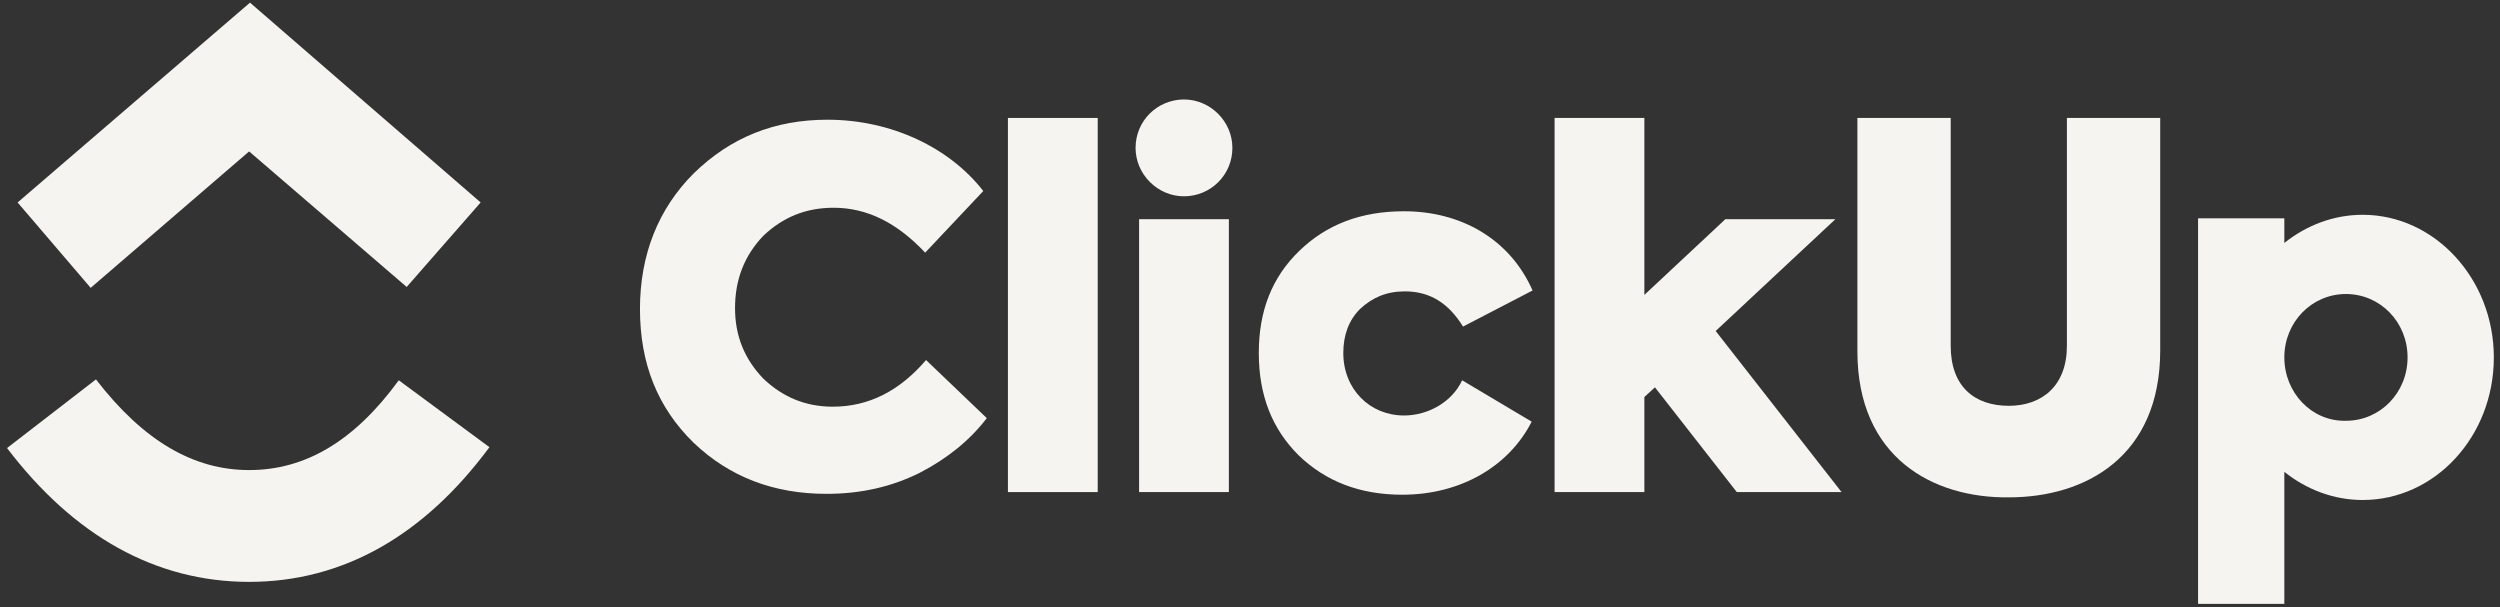<?xml version="1.0" encoding="UTF-8" standalone="no"?><svg xmlns="http://www.w3.org/2000/svg" xmlns:xlink="http://www.w3.org/1999/xlink" fill="#000000" viewBox="0 0 284 69"><rect x="0" y="0" width="284" height="69" fill="#333333" stroke="none"/><path clip-rule="evenodd" d="M0.8,50.9l10.1-7.8c5.4,7,11.1,10.3,17.4,10.3c6.3,0,11.9-3.2,17-10.2l10.3,7.6c-7.4,10-16.6,15.3-27.3,15.3 C17.7,66.1,8.4,60.9,0.8,50.9z" fill="#f6f4f1" fill-rule="evenodd"/><path clip-rule="evenodd" d="M28.3,17.2l-18,15.5L2,23L28.4,0.3l26.2,22.7l-8.4,9.6L28.3,17.2z" fill="#f6f4f1" fill-rule="evenodd"/><path d="M114.5 13.4H124.7V55.9H114.5z" fill="#f6f4f1"/><path clip-rule="evenodd" d="M93.9,56.1c-6,0-11-1.9-15.1-5.8c-4.1-4-6.1-9-6.1-15.2c0-6.2,2.1-11.4,6.1-15.4C83,15.6,88,13.6,94,13.6 c7.3,0,13.9,3.2,17.7,8.1l-6.6,7c-3.2-3.4-6.6-5.1-10.4-5.1c-3.2,0-5.8,1.1-8,3.2c-2.1,2.2-3.2,4.9-3.2,8.2c0,3.2,1.1,5.8,3.2,8 c2.2,2.1,4.8,3.2,7.9,3.2c4.1,0,7.6-1.8,10.6-5.3l6.9,6.6c-1.9,2.5-4.5,4.6-7.6,6.2C101.3,55.3,97.8,56.1,93.9,56.1z" fill="#f6f4f1" fill-rule="evenodd"/><path clip-rule="evenodd" d="M140,16.8c0,3.1-2.5,5.5-5.5,5.5s-5.5-2.5-5.5-5.5c0-3.1,2.5-5.5,5.5-5.5S140,13.8,140,16.8z M139.6,24.9h-10.2 v31h10.2V24.9z" fill="#f6f4f1" fill-rule="evenodd"/><path clip-rule="evenodd" d="M159.3,56.2c-4.8,0-8.7-1.5-11.8-4.5c-3-3-4.5-6.8-4.5-11.6s1.5-8.6,4.6-11.6c3.1-3,7-4.5,11.9-4.5 c6.4,0,12,3.1,14.6,9l-7.9,4.1c-1.6-2.6-3.7-4-6.6-4c-2.1,0-3.7,0.7-5.1,2c-1.3,1.3-1.9,3-1.9,5c0,4.1,3,7.1,6.9,7.1 c2.8,0,5.5-1.6,6.6-4l7.9,4.7C171.4,53,165.9,56.2,159.3,56.2z" fill="#f6f4f1" fill-rule="evenodd"/><path clip-rule="evenodd" d="M186.8,13.4h-10.2v42.5h10.2V45.1L188,44l9.3,11.9h11.9l-14.3-18.3l13.6-12.7H196l-9.2,8.6V13.4z" fill="#f6f4f1" fill-rule="evenodd"/><path clip-rule="evenodd" d="M211,39.9V13.4h10.6v25.9c0,4.6,2.7,6.8,6.6,6.8c3.8,0,6.6-2.3,6.6-6.8V13.4h10.6v26.4 c0,12.1-8.5,16.7-17.2,16.7C219.6,56.6,211,52,211,39.9z" fill="#f6f4f1" fill-rule="evenodd"/><path clip-rule="evenodd" d="M268.4,56.8c8.2,0,14.9-7.2,14.9-16.2c0-8.9-6.7-16.2-14.9-16.2c-3.3,0-6.4,1.2-8.9,3.2v-2.8h-9.8v43.8h9.8 V53.6C262,55.6,265.1,56.8,268.4,56.8z M259.5,40.6L259.5,40.6c0-4,3.1-7.2,7-7.2c3.9,0,7,3.2,7,7.2s-3.1,7.2-7,7.2 C262.6,47.9,259.5,44.6,259.5,40.6z" fill="#f6f4f1" fill-rule="evenodd"/></svg>